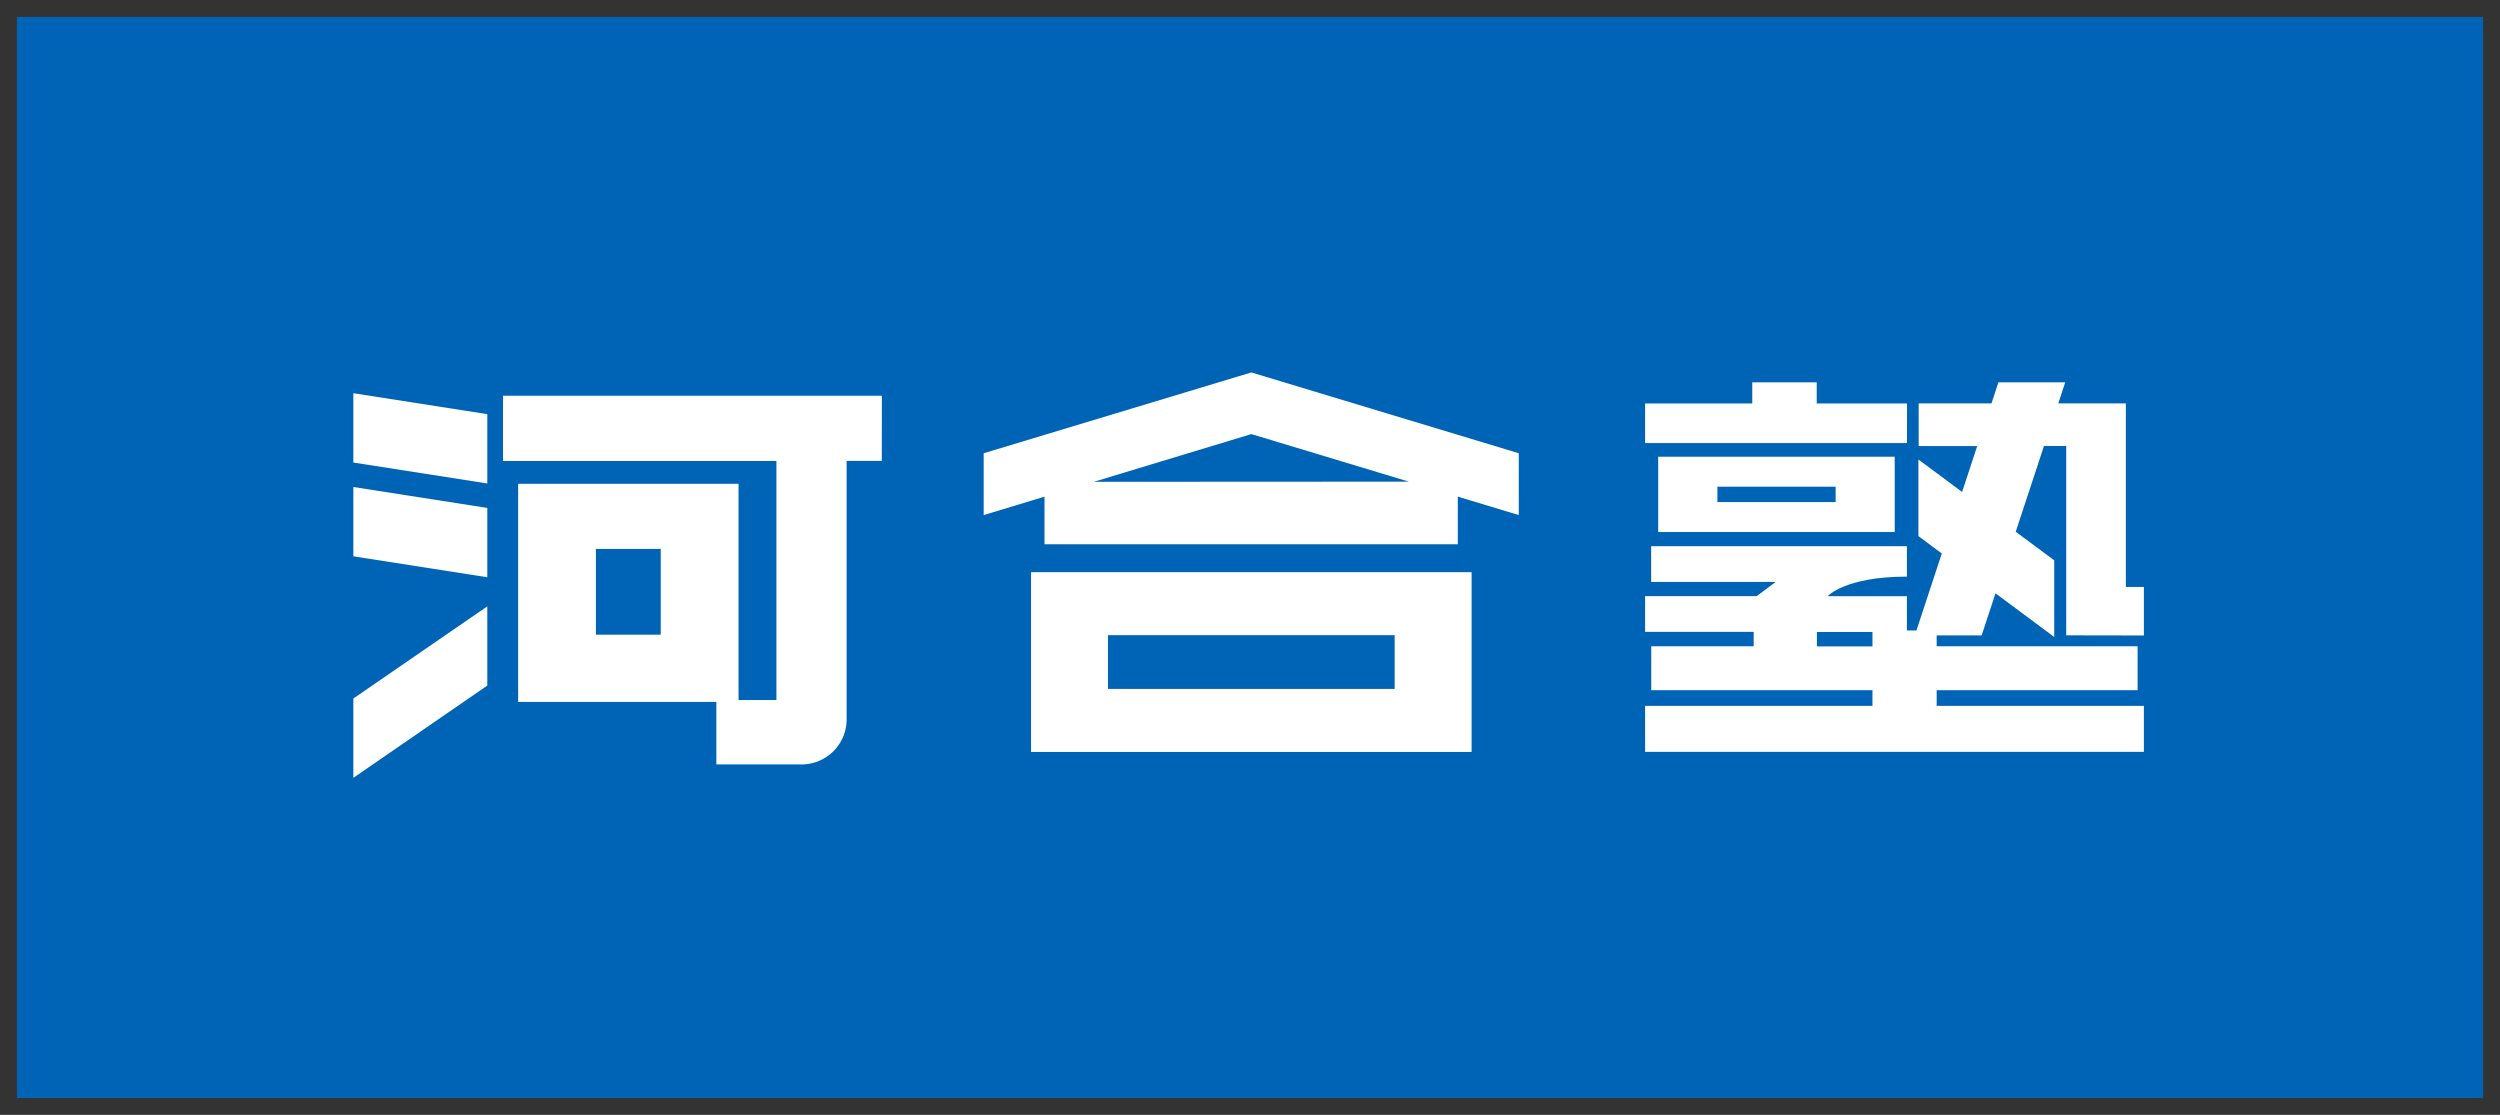 <svg xmlns="http://www.w3.org/2000/svg" width="74" height="33" viewBox="0 0 74 33">
  <rect x="0" y="0" width="74" height="33" fill="#333333" stroke="none"/>
  <g id="Group_3118" data-name="Group 3118" transform="translate(1791.5 17523.5)">
    <g id="Group_2227" data-name="Group 2227" transform="translate(-1791.398 -17519.73)">
      <rect id="Rectangle_4042" data-name="Rectangle 4042" width="73" height="32" transform="translate(0.398 -3.27)" fill="#0064b6" stroke="rgba(0,0,0,0)" stroke-miterlimit="10" stroke-width="1"/>
      <g id="Group_12" data-name="Group 12" transform="translate(10.357 7.254)">
        <g id="Group_9" data-name="Group 9" transform="translate(18.658 0)">
          <path id="Path_31" data-name="Path 31" d="M237.062,152.175l-7.922,2.392v1.83l1.8-.545v1.41h12.234v-1.41l1.805.545v-1.83Zm-4.663,3.238L237.062,154l4.663,1.408Z" transform="translate(-229.14 -152.175)" fill="#fff"/>
          <path id="Path_32" data-name="Path 32" d="M242.112,210.629v5.322h13.04v-5.322Zm2.277,3.456v-1.591h8.486v1.591Z" transform="translate(-240.71 -204.717)" fill="#fff"/>
        </g>
        <g id="Group_10" data-name="Group 10" transform="translate(0 0.615)">
          <path id="Path_33" data-name="Path 33" d="M56.513,160.309l3.965.62v-2.052l-3.965-.62Z" transform="translate(-56.513 -158.257)" fill="#fff"/>
          <path id="Path_34" data-name="Path 34" d="M56.513,187.76l3.965.62v-2.052l-3.965-.62Z" transform="translate(-56.513 -182.932)" fill="#fff"/>
          <path id="Path_35" data-name="Path 35" d="M56.513,225.731,60.478,223v-2.345l-3.965,2.728Z" transform="translate(-56.513 -214.346)" fill="#fff"/>
          <path id="Path_36" data-name="Path 36" d="M108.721,158.986H97.508v1.932H105.6v7.075h-1.121v-6.4H97.955v6.458h5.867V169.9H106.3a1.336,1.336,0,0,0,1.378-1.29v-7.695h1.041Zm-8.464,7.074v-2.538h1.919v2.538Z" transform="translate(-93.077 -158.912)" fill="#fff"/>
        </g>
        <g id="Group_11" data-name="Group 11" transform="translate(38.236 0.293)">
          <path id="Path_37" data-name="Path 37" d="M418.023,155.694H415.35v-.624h-1.908v.624H410.27v1.172h7.752Z" transform="translate(-410.27 -155.069)" fill="#fff"/>
          <path id="Path_38" data-name="Path 38" d="M425.034,162.562v-1.436H424.5v-5.433h-2l.206-.625h-1.978l-.205.625h-2.155v1.263H420.1l-.447,1.358-1.293-.961v2.267l.692.516-.75,2.277h-.283V161.4h-2.345s.509-.58,2.345-.58v-.9h-7.57v1.057h3.687l-.564.421H410.27v1.058h3.214v.426h-3.032v1.3H417v.464H410.27v1.362h14.764v-1.362H418.9v-.464h5.948v-1.3H418.9v-.323h1.332l.41-1.245,1.738,1.292v-2.268l-1.139-.846.836-2.539h.658v5.605Zm-9.679.323v-.426H417v.426Z" transform="translate(-410.27 -155.069)" fill="#fff"/>
          <path id="Path_39" data-name="Path 39" d="M413.863,179.1h7v-2.229h-7Zm5.252-.887h-3.5v-.455h3.5Z" transform="translate(-413.475 -174.669)" fill="#fff"/>
        </g>
      </g>
    </g>
  </g>
</svg>
